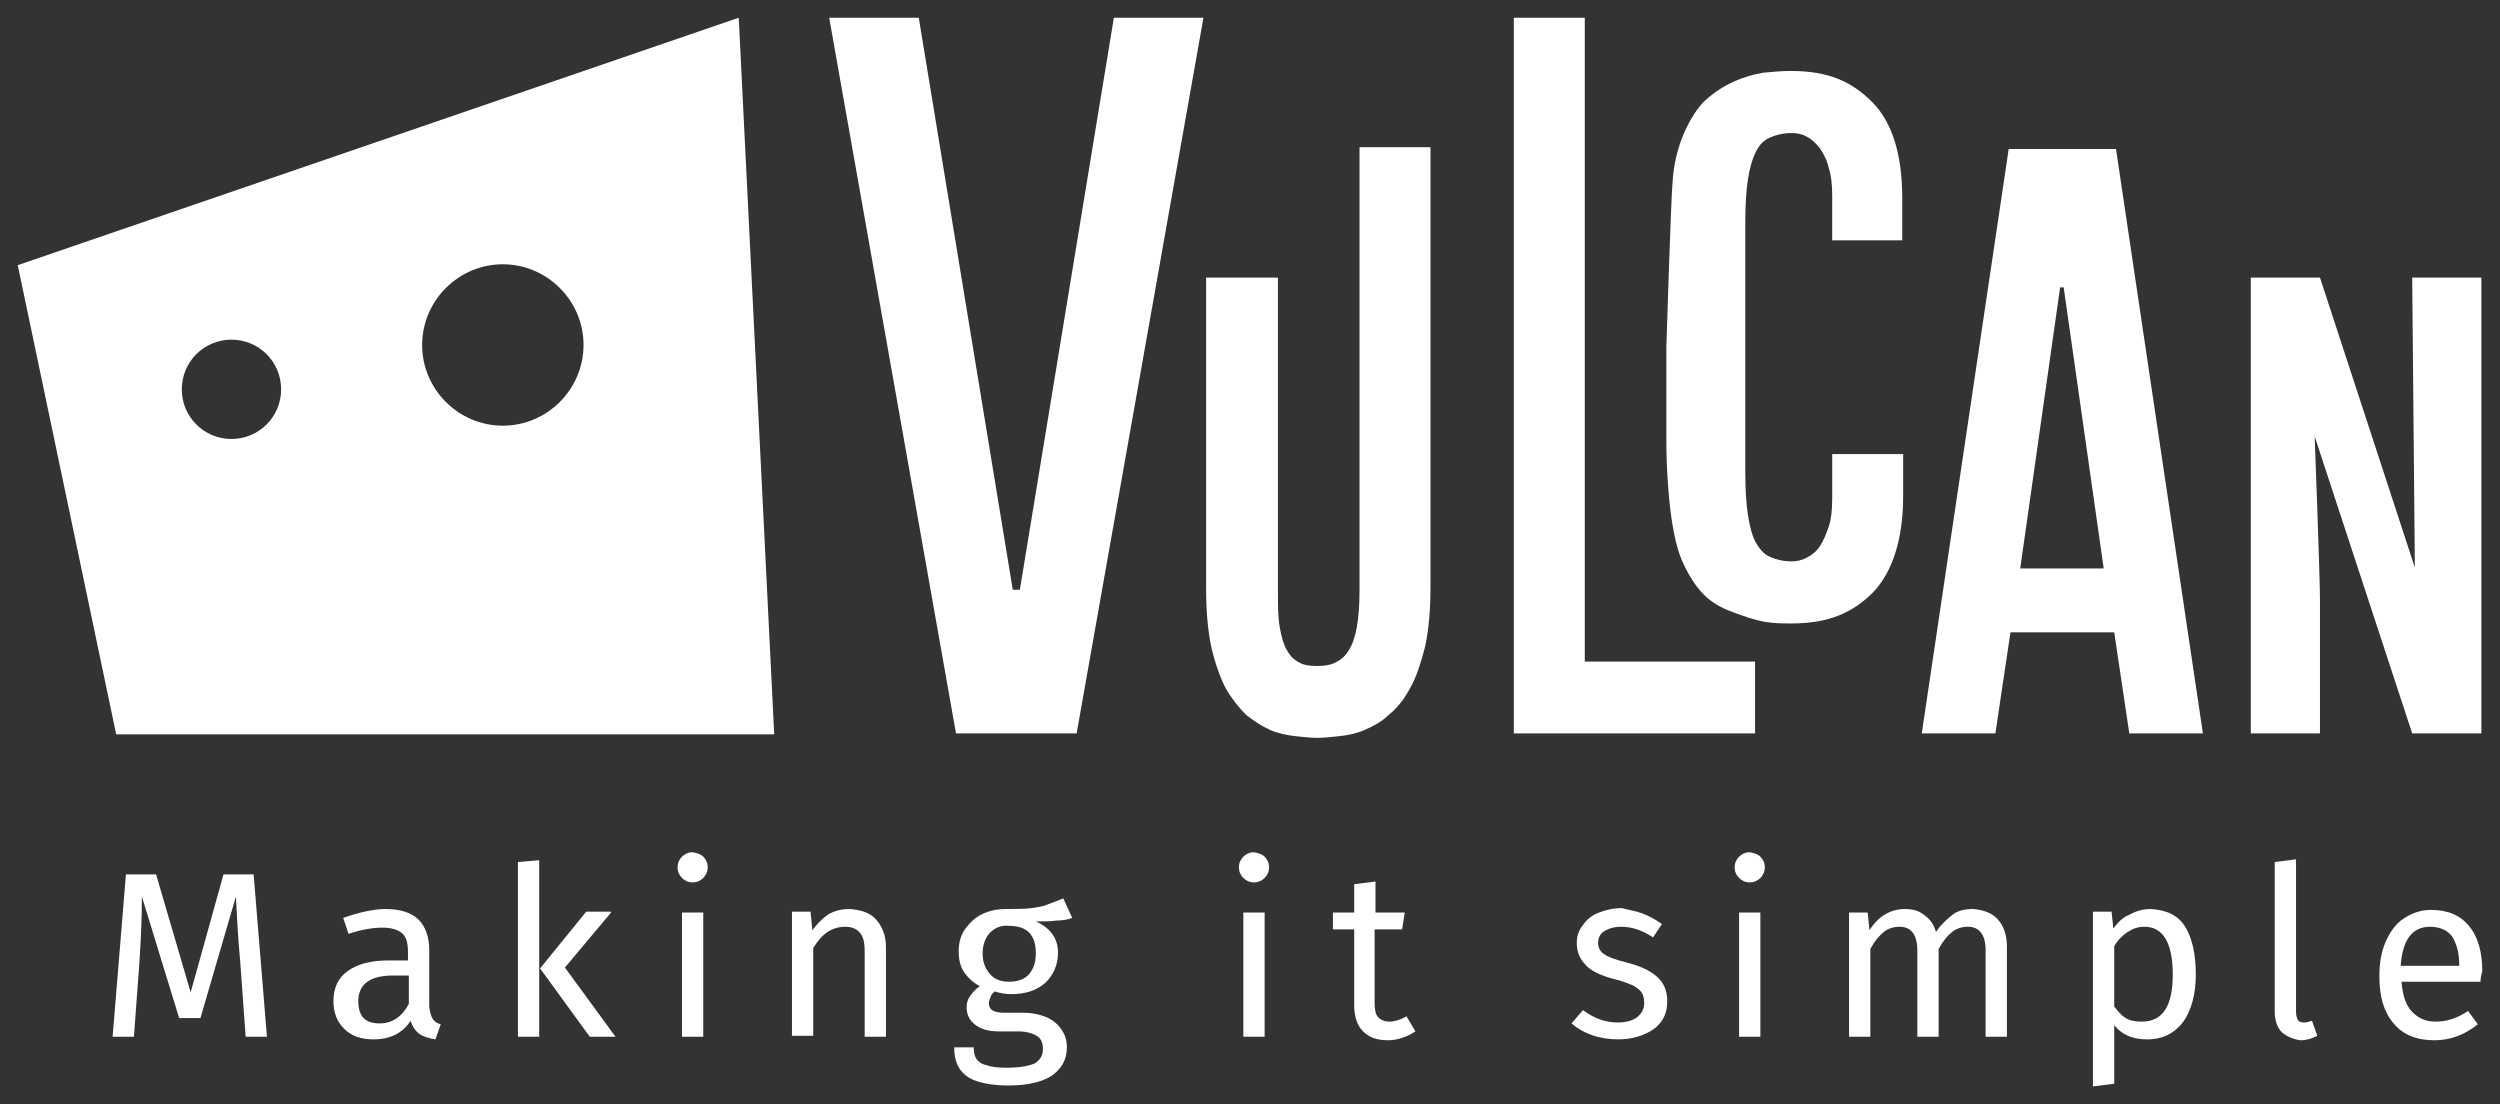 <?xml version="1.0" encoding="utf-8"?>
<!-- Generator: Adobe Illustrator 23.0.4, SVG Export Plug-In . SVG Version: 6.00 Build 0)  -->
<svg version="1.1" id="Layer_1" xmlns="http://www.w3.org/2000/svg" xmlns:xlink="http://www.w3.org/1999/xlink" x="0px" y="0px"
	 viewBox="19.300 23.900 281.900 124.500" style="enable-background:new 0 0 327.3 169.2;" xml:space="preserve">
<rect x="19.300" y="23.900" width="281.900" height="124.500" fill="#333333" stroke="none"/>
<style type="text/css">
	.st0{fill:#FFFFFF;}
</style>
<g>
	<g>
		<path class="st0" d="M102.6,25.9L21.3,53.8l11.1,52.9h74.2L102.6,25.9z M45.4,73.4c-3.1,0-5.6-2.5-5.6-5.6c0-3.1,2.5-5.6,5.6-5.6
			c3.1,0,5.6,2.5,5.6,5.6C51,70.9,48.5,73.4,45.4,73.4z M76,71.9c-5,0-9.1-4.1-9.1-9.1s4.1-9.1,9.1-9.1c5,0,9.1,4.1,9.1,9.1
			S81,71.9,76,71.9z"/>
	</g>
</g>
<g>
	<path class="st0" d="M172.6,40.5v49.9c0,1.7-0.1,3-0.3,4.2c-0.2,1.1-0.5,2-0.9,2.6c-0.4,0.7-0.9,1.1-1.5,1.4
		c-0.6,0.3-1.3,0.4-2.1,0.4c-0.8,0-1.5-0.1-2-0.4c-0.6-0.3-1-0.7-1.4-1.4c-0.4-0.7-0.6-1.5-0.8-2.6c-0.2-1.1-0.2-2.5-0.2-4.2V55.2
		h-8.1v35c0,2.6,0.2,4.9,0.6,6.7c0.4,1.8,1,3.4,1.6,4.6c0.7,1.2,1.5,2.2,2.3,3c0.9,0.7,1.8,1.3,2.7,1.7c0.9,0.4,1.9,0.6,2.8,0.7
		c0.9,0.1,1.8,0.2,2.5,0.2c0.8,0,1.6-0.1,2.6-0.2c0.9-0.1,1.9-0.3,2.8-0.7s1.9-0.9,2.7-1.7c0.9-0.7,1.7-1.7,2.4-3
		c0.7-1.2,1.2-2.8,1.7-4.7c0.4-1.9,0.6-4.1,0.6-6.7V40.5H172.6z"/>
</g>
<g>
	<path class="st0" d="M189.9,25.9h8.1v72.6h19.2v8.1h-27.2V25.9z"/>
</g>
<g>
	<path class="st0" d="M273.1,55.2h7.8l10.7,32.7l-0.3-32.7h7.8v51.4l-7.8,0l-11-33.5c0,0,0.6,15.8,0.6,18.4v15.1h-7.8V55.2z"/>
</g>
<g>
	<g>
		<path class="st0" d="M245.8,40.7h12.1l9.8,65.9h-8.3l-1.7-11.4H246l-1.7,11.4h-8.3L245.8,40.7z M256.5,87.9L252,56.3h-0.4
			l-4.5,31.7H256.5z"/>
	</g>
</g>
<g>
	<path class="st0" d="M233.8,51v-4.7c0-4.9-1.1-8.6-3.4-10.9c-2.3-2.3-4.9-3.5-9.2-3.5c-1,0-2,0.1-3.1,0.2c-1.1,0.2-2.2,0.5-3.3,1
		c-1.1,0.5-2.2,1.2-3.2,2.1c-1,0.9-3.4,4.2-3.7,9.2c-0.2,2.3-0.7,18.6-0.7,18.6v10.7c0,3.1,0.3,10.2,1.8,13.5c1.8,4,3.7,5,5.9,5.8
		c1.1,0.4,2.2,0.8,3.3,1c1.1,0.2,2.1,0.2,3.1,0.2c4.2,0,6.9-1.2,9.2-3.5c2.2-2.3,3.4-6,3.4-10.9v-4.7l-8,0v5c0,1.2-0.1,2.3-0.4,3.2
		c-0.3,0.9-0.6,1.6-1,2.2c-0.4,0.6-0.9,1-1.5,1.3c-0.6,0.3-1.1,0.4-1.7,0.4c-0.9,0-1.7-0.2-2.4-0.5c-0.7-0.3-1.2-0.9-1.6-1.6
		s-0.7-1.8-0.9-3.1c-0.2-1.3-0.3-2.9-0.3-4.8V63.1V48.9c0-1.9,0.1-3.5,0.3-4.8c0.2-1.3,0.5-2.3,0.9-3.1s0.9-1.3,1.6-1.6
		c0.7-0.3,1.5-0.5,2.4-0.5c0.6,0,1.2,0.1,1.7,0.4c0.6,0.3,1,0.7,1.5,1.3c0.4,0.6,0.8,1.3,1,2.2c0.3,0.9,0.4,2,0.4,3.2v5L233.8,51z"
		/>
</g>
<g>
	<polygon class="st0" points="144.9,25.9 134.3,90.4 133.5,90.4 122.9,25.9 112.8,25.9 127.1,106.6 140.7,106.6 155,25.9 	"/>
</g>
<g>
	<g>
		<path class="st0" d="M49.4,140.8h-2.4l-0.6-8.3c-0.3-3.2-0.4-5.7-0.5-7.5l-4,13.7h-2.4L35.3,125c0,2.2-0.1,4.8-0.3,7.7l-0.6,8.1
			H32l1.5-18.3h3.4l3.9,13.3l3.7-13.3h3.4L49.4,140.8z"/>
	</g>
	<g>
		<path class="st0" d="M68.1,138.8c0.2,0.3,0.5,0.5,0.9,0.6l-0.6,1.7c-0.7-0.1-1.3-0.3-1.8-0.6c-0.4-0.3-0.8-0.8-1-1.5
			c-0.9,1.4-2.3,2.1-4.2,2.1c-1.4,0-2.5-0.4-3.3-1.2c-0.8-0.8-1.2-1.8-1.2-3.1c0-1.5,0.5-2.6,1.6-3.4c1.1-0.8,2.6-1.2,4.6-1.2h2.2
			v-1c0-1-0.2-1.7-0.7-2.1c-0.5-0.4-1.2-0.6-2.2-0.6c-1,0-2.3,0.2-3.8,0.7l-0.6-1.8c1.7-0.6,3.4-1,4.8-1c1.6,0,2.9,0.4,3.7,1.2
			s1.2,2,1.2,3.4v6.4C67.8,138.1,67.9,138.5,68.1,138.8z M65.4,137.1v-3.2h-1.8c-2.6,0-3.9,1-3.9,2.9c0,0.8,0.2,1.5,0.6,1.9
			c0.4,0.4,1,0.6,1.8,0.6C63.5,139.3,64.6,138.6,65.4,137.1z"/>
	</g>
	<g>
		<path class="st0" d="M80.1,120.9v19.9h-2.4v-19.7L80.1,120.9z M88.2,126.8L83,133l5.7,7.8h-2.9l-5.6-7.7l5.2-6.4H88.2z"/>
	</g>
	<g>
		<path class="st0" d="M98.6,120.5c0.3,0.3,0.5,0.7,0.5,1.2s-0.2,0.9-0.5,1.2c-0.3,0.3-0.7,0.5-1.2,0.5c-0.5,0-0.9-0.2-1.2-0.5
			c-0.3-0.3-0.5-0.7-0.5-1.2s0.2-0.9,0.5-1.2c0.3-0.3,0.7-0.5,1.2-0.5C97.9,120.1,98.3,120.2,98.6,120.5z M98.6,126.8v14h-2.4v-14
			H98.6z"/>
	</g>
	<g>
		<path class="st0" d="M118.1,127.6c0.7,0.8,1.1,1.8,1.1,3.1v10.1h-2.4v-9.7c0-1-0.2-1.7-0.6-2.1c-0.4-0.4-0.9-0.6-1.6-0.6
			c-0.7,0-1.4,0.2-2,0.6c-0.6,0.4-1.1,1-1.6,1.8v9.9h-2.4v-14h2.1l0.2,2.1c0.5-0.7,1.1-1.3,1.8-1.8c0.7-0.4,1.5-0.6,2.4-0.6
			C116.4,126.5,117.4,126.8,118.1,127.6z"/>
	</g>
	<g>
		<path class="st0" d="M140.2,127.4c-0.5,0.2-1.1,0.3-1.8,0.3c-0.6,0.1-1.4,0.1-2.3,0.1c1.6,0.7,2.5,1.9,2.5,3.5
			c0,1.4-0.5,2.5-1.4,3.4c-1,0.9-2.3,1.3-3.9,1.3c-0.6,0-1.2-0.1-1.8-0.3c-0.2,0.1-0.4,0.3-0.5,0.6s-0.2,0.5-0.2,0.7
			c0,0.8,0.6,1.1,1.8,1.1h2.2c0.9,0,1.8,0.2,2.5,0.5s1.3,0.8,1.7,1.4c0.4,0.6,0.6,1.2,0.6,2c0,1.4-0.6,2.4-1.7,3.2
			c-1.1,0.7-2.7,1.1-4.9,1.1c-1.5,0-2.7-0.2-3.6-0.5c-0.9-0.3-1.5-0.8-1.9-1.4c-0.4-0.6-0.6-1.4-0.6-2.4h2.2c0,0.6,0.1,1,0.3,1.3
			c0.2,0.3,0.6,0.6,1.1,0.7c0.5,0.2,1.3,0.3,2.3,0.3c1.5,0,2.5-0.2,3.2-0.5c0.6-0.4,0.9-0.9,0.9-1.6c0-0.7-0.2-1.2-0.7-1.5
			c-0.5-0.3-1.2-0.5-2.1-0.5h-2.2c-1.2,0-2.1-0.3-2.7-0.8c-0.6-0.5-0.9-1.1-0.9-1.9c0-0.5,0.1-0.9,0.4-1.3c0.3-0.4,0.6-0.8,1.1-1.1
			c-0.8-0.4-1.4-1-1.8-1.6c-0.4-0.6-0.6-1.4-0.6-2.3c0-0.9,0.2-1.8,0.7-2.5s1.1-1.3,1.9-1.7c0.8-0.4,1.7-0.6,2.8-0.6
			c1.1,0,2,0,2.8-0.1c0.7-0.1,1.4-0.2,1.8-0.4c0.5-0.2,1.1-0.4,1.8-0.7L140.2,127.4z M130.9,129.1c-0.5,0.6-0.8,1.3-0.8,2.3
			c0,1,0.3,1.7,0.8,2.3c0.5,0.6,1.2,0.9,2.2,0.9c1,0,1.7-0.3,2.2-0.8c0.5-0.6,0.8-1.3,0.8-2.4c0-2.1-1-3.1-3-3.1
			C132.2,128.2,131.5,128.5,130.9,129.1z"/>
	</g>
	<g>
		<path class="st0" d="M161.9,120.5c0.3,0.3,0.5,0.7,0.5,1.2s-0.2,0.9-0.5,1.2c-0.3,0.3-0.7,0.5-1.2,0.5c-0.5,0-0.9-0.2-1.2-0.5
			c-0.3-0.3-0.5-0.7-0.5-1.2s0.2-0.9,0.5-1.2c0.3-0.3,0.7-0.5,1.2-0.5C161.2,120.1,161.6,120.2,161.9,120.5z M161.9,126.8v14h-2.4
			v-14H161.9z"/>
	</g>
	<g>
		<path class="st0" d="M178.9,140.2c-0.9,0.6-2,1-3.1,1c-1.2,0-2.1-0.3-2.8-1c-0.7-0.7-1-1.7-1-3v-8.5h-2.4v-1.9h2.4v-3.2l2.4-0.3
			v3.5h3.3l-0.3,1.9h-3.1v8.3c0,0.7,0.1,1.3,0.4,1.6s0.7,0.5,1.3,0.5c0.5,0,1.2-0.2,1.9-0.6L178.9,140.2z"/>
	</g>
	<g>
		<path class="st0" d="M204.5,126.9c0.8,0.3,1.5,0.7,2.2,1.2l-1,1.5c-0.6-0.4-1.2-0.7-1.8-0.9s-1.2-0.3-1.8-0.3
			c-0.8,0-1.4,0.2-1.9,0.5s-0.7,0.8-0.7,1.3s0.2,1,0.7,1.3c0.4,0.3,1.2,0.6,2.4,0.9c1.6,0.4,2.7,0.9,3.5,1.6
			c0.8,0.7,1.2,1.6,1.2,2.8c0,1.4-0.5,2.4-1.6,3.2c-1.1,0.7-2.4,1.1-3.9,1.1c-2.1,0-3.9-0.6-5.3-1.8l1.3-1.5
			c1.2,0.9,2.5,1.4,3.9,1.4c0.9,0,1.7-0.2,2.2-0.6c0.5-0.4,0.8-0.9,0.8-1.6c0-0.5-0.1-0.9-0.3-1.2c-0.2-0.3-0.5-0.5-1-0.8
			c-0.5-0.2-1.2-0.5-2.1-0.7c-1.5-0.4-2.6-0.9-3.2-1.6c-0.7-0.7-1-1.5-1-2.5c0-0.7,0.2-1.4,0.7-2c0.4-0.6,1-1.1,1.8-1.4
			c0.8-0.3,1.6-0.5,2.6-0.5C202.9,126.5,203.7,126.6,204.5,126.9z"/>
	</g>
	<g>
		<path class="st0" d="M217.8,120.5c0.3,0.3,0.5,0.7,0.5,1.2s-0.2,0.9-0.5,1.2c-0.3,0.3-0.7,0.5-1.2,0.5c-0.5,0-0.9-0.2-1.2-0.5
			c-0.3-0.3-0.5-0.7-0.5-1.2s0.2-0.9,0.5-1.2c0.3-0.3,0.7-0.5,1.2-0.5C217.1,120.1,217.5,120.2,217.8,120.5z M217.8,126.8v14h-2.4
			v-14H217.8z"/>
	</g>
	<g>
		<path class="st0" d="M244.6,127.6c0.7,0.8,1,1.8,1,3.1v10.1h-2.4v-9.7c0-1.8-0.7-2.7-2-2.7c-0.7,0-1.3,0.2-1.8,0.6
			c-0.5,0.4-1,1-1.5,1.9v9.9h-2.4v-9.7c0-1.8-0.7-2.7-2-2.7c-0.7,0-1.3,0.2-1.8,0.6c-0.5,0.4-1,1-1.5,1.9v9.9h-2.4v-14h2.1l0.2,2
			c1-1.6,2.4-2.4,4-2.4c0.9,0,1.6,0.2,2.2,0.7c0.6,0.4,1.1,1.1,1.3,1.9c0.5-0.8,1.2-1.4,1.8-1.9s1.4-0.7,2.4-0.7
			C242.9,126.5,243.9,126.8,244.6,127.6z"/>
	</g>
	<g>
		<path class="st0" d="M265.7,128.4c0.8,1.3,1.2,3.1,1.2,5.4c0,2.2-0.5,4-1.4,5.3c-1,1.3-2.3,2-4.1,2c-1.6,0-2.8-0.5-3.7-1.6v6.6
			l-2.4,0.3v-19.7h2.1l0.2,1.9c0.5-0.7,1.1-1.3,1.9-1.6c0.7-0.4,1.5-0.6,2.3-0.6C263.6,126.5,264.9,127.1,265.7,128.4z M264.3,133.8
			c0-3.6-1.1-5.4-3.2-5.4c-0.7,0-1.3,0.2-1.9,0.6c-0.6,0.4-1.1,0.9-1.5,1.6v6.8c0.4,0.5,0.8,1,1.3,1.3c0.5,0.3,1.1,0.4,1.8,0.4
			C263.2,139.1,264.3,137.3,264.3,133.8z"/>
	</g>
	<g>
		<path class="st0" d="M276.6,140.3c-0.5-0.5-0.8-1.3-0.8-2.3v-16.9l2.4-0.3V138c0,0.4,0.1,0.7,0.2,0.9c0.1,0.2,0.4,0.3,0.7,0.3
			c0.3,0,0.6-0.1,0.9-0.2l0.6,1.7c-0.6,0.3-1.2,0.5-1.9,0.5C277.9,141.1,277.2,140.8,276.6,140.3z"/>
	</g>
	<g>
		<path class="st0" d="M299,134.6h-8.9c0.1,1.5,0.5,2.7,1.2,3.4c0.7,0.7,1.5,1.1,2.6,1.1c0.7,0,1.3-0.1,1.9-0.3
			c0.6-0.2,1.2-0.5,1.8-0.9l1.1,1.5c-1.5,1.2-3.1,1.8-4.9,1.8c-2,0-3.5-0.6-4.6-1.9c-1.1-1.3-1.6-3-1.6-5.3c0-1.5,0.2-2.7,0.7-3.9
			c0.5-1.1,1.1-2,2-2.6c0.9-0.6,1.9-1,3.1-1c1.9,0,3.3,0.6,4.3,1.8c1,1.2,1.5,2.9,1.5,5.1C299.1,133.8,299,134.2,299,134.6z
			 M296.6,132.7c0-1.4-0.3-2.4-0.8-3.2c-0.5-0.7-1.4-1.1-2.5-1.1c-2,0-3.1,1.5-3.3,4.4h6.6V132.7z"/>
	</g>
</g>
</svg>
